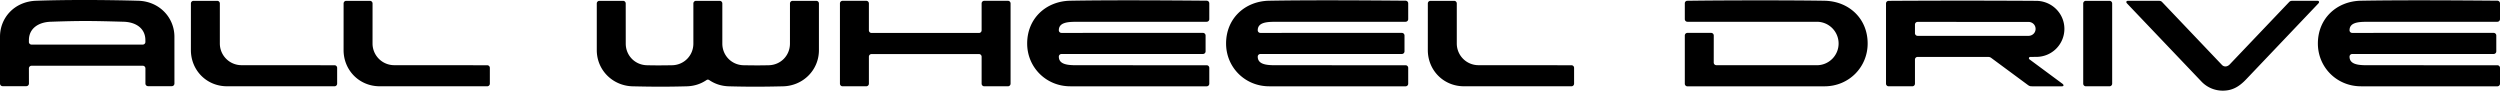<svg xmlns="http://www.w3.org/2000/svg" width="674.617" height="24.46"><path d="M8.504 12.035a.71.71 0 0 1-.707-.711l.004-.477c0-3.23 2.644-4.863 5.847-4.977 8.168-.285 11.079-.246 19.735 0 3.246.094 5.847 1.747 5.847 4.977l.004.477a.71.71 0 0 1-.707.71zm30.031 5.707c.39 0 .707.32.707.71v4.094c0 .39.317.707.707.707h6.41a.707.707 0 0 0 .711-.707l-.004-12.629c0-5.18-4.058-9.554-9.765-9.714-8.77-.247-19.188-.293-27.535 0C3.836.41 0 4.839 0 9.917v12.63c0 .39.316.706.707.706h6.395c.39 0 .707-.316.707-.707L7.8 18.453c0-.391.32-.711.71-.711h30.024M569.96.937a.708.708 0 0 0-.706-.711h-6.395a.709.709 0 0 0-.71.71v21.642c0 .39.316.707.71.707h6.395c.39 0 .707-.317.707-.707V.937M90.27 23.285c.39 0 .707-.317.707-.707v-4.266a.707.707 0 0 0-.707-.707l-25.094-.016a5.85 5.85 0 0 1-5.852-5.847V.937a.708.708 0 0 0-.707-.711h-6.394a.708.708 0 0 0-.707.71l-.004 12.583c0 5.39 4.183 9.762 9.761 9.762l28.997.004m333.78 0a.709.709 0 0 0 .712-.707v-4.266a.708.708 0 0 0-.711-.707l-25.094-.016a5.847 5.847 0 0 1-5.848-5.847V.937a.708.708 0 0 0-.707-.711h-6.394a.709.709 0 0 0-.711.71l-.004 12.583c0 5.39 4.187 9.762 9.762 9.762l28.996.004m-292.574 0c.39 0 .707-.317.707-.707v-4.266a.707.707 0 0 0-.707-.707l-25.098-.016a5.85 5.85 0 0 1-5.852-5.847l.004-10.805a.708.708 0 0 0-.707-.711H93.43a.709.709 0 0 0-.711.71l-.004 12.583c0 5.39 4.187 9.762 9.766 9.762l28.996.004m141.223-.707c0 .39-.317.707-.708.707h-6.394a.71.71 0 0 1-.711-.707v-7.282a.707.707 0 0 0-.707-.707h-29.004a.707.707 0 0 0-.707.707v7.282c0 .39-.317.707-.711.707h-6.39a.708.708 0 0 1-.712-.707V.925c0-.39.317-.707.711-.707h6.39c.395 0 .712.317.712.707v7.262c0 .39.316.707.707.707h29.004c.39 0 .707-.316.707-.707V.925c0-.39.32-.707.71-.707h6.395c.39 0 .707.317.707.707v21.653m-82.089-.95c.288-.195.519-.191.812.004 1.539 1.04 3.312 1.61 5.332 1.66 5.383.145 9.07.125 14.527 0 5.407-.12 9.703-4.37 9.703-9.761V.937a.708.708 0 0 0-.707-.71h-6.394a.71.71 0 0 0-.711.71l-.004 10.82c0 3.23-2.492 5.778-5.727 5.848-2.18.05-3.754.05-6.78 0-3.22-.055-5.743-2.617-5.743-5.848V.937a.709.709 0 0 0-.711-.71h-6.395a.708.708 0 0 0-.707.71v10.82c0 3.23-2.523 5.793-5.742 5.848-3.027.05-4.601.05-6.785 0-3.23-.07-5.723-2.617-5.723-5.848l-.008-10.82a.708.708 0 0 0-.707-.71h-6.394a.708.708 0 0 0-.707.71v12.594c0 5.39 4.297 9.64 9.699 9.761 5.46.125 9.148.145 14.531 0 2.024-.05 3.797-.62 5.34-1.664m95.821-7.054a.71.71 0 0 0-.707.71c0 2.126 2.39 2.317 4.77 2.317l35.124.004c.39 0 .707.32.707.71v4.27a.706.706 0 0 1-.707.707l-36.8-.004c-6.56 0-11.637-5.156-11.637-11.546 0-6.774 5.093-11.434 11.636-11.547 9.895-.172 22-.133 36.801-.008a.72.72 0 0 1 .707.71v4.27c0 .39-.316.707-.707.707l-35.125.008c-2.379 0-4.77.164-4.77 2.29 0 .39.317.706.708.706l38.187-.004c.39 0 .707.32.707.711v4.27c0 .394-.316.71-.707.71l-38.187.009m53.675 0a.71.71 0 0 0-.707.71c0 2.126 2.391 2.317 4.77 2.317l35.125.004c.39 0 .707.32.707.71v4.27a.706.706 0 0 1-.707.707l-36.8-.004c-6.563 0-11.638-5.156-11.638-11.546 0-6.774 5.094-11.434 11.637-11.547 9.89-.172 22-.133 36.801-.008a.72.72 0 0 1 .707.71v4.27c0 .39-.316.707-.707.707l-35.125.008c-2.379 0-4.77.164-4.77 2.29 0 .39.317.706.707.706l38.188-.004c.39 0 .707.32.707.711v4.27c0 .394-.316.71-.707.71l-38.188.009m294.618 0a.71.71 0 0 0-.707.71c0 2.126 2.39 2.317 4.77 2.317l35.124.004c.39 0 .707.32.707.71v4.27a.706.706 0 0 1-.707.707l-36.8-.004c-6.56 0-11.637-5.156-11.637-11.546 0-6.774 5.093-11.434 11.636-11.547 9.895-.172 22-.133 36.801-.008a.72.72 0 0 1 .707.71v4.27c0 .39-.316.707-.707.707l-35.125.008c-2.379 0-4.77.164-4.77 2.29 0 .39.317.706.708.706l38.187-.004c.39 0 .707.32.707.711v4.27c0 .394-.316.71-.707.71l-38.187.009m-142.375 8.714c6.558 0 11.632-5.156 11.632-11.546 0-6.774-5.093-11.426-11.632-11.54-8.758-.156-27.516-.136-37 .005a.683.683 0 0 0-.707.707v4.253c0 .391.316.707.707.707h34.918a5.867 5.867 0 0 1 5.875 5.868c0 3.242-2.63 5.86-5.875 5.86l-27.11-.009a.708.708 0 0 1-.71-.707l.007-7.3a.71.71 0 0 0-.707-.712h-6.398a.71.71 0 0 0-.707.711V22.59c0 .39.316.711.707.711l37-.012M573.973.93c-.305-.31-.258-.712.293-.712h8.18c.39 0 .687.008 1.023.367l16.129 16.946c.547.562 1.398.539 2.058-.121L617.684.585c.336-.359.632-.367 1.023-.367h6.61c.546 0 .593.402.288.711l-19.351 20.332c-2.215 2.383-4.117 3.2-6.465 3.2a7.898 7.898 0 0 1-5.809-2.536L573.973.93m-56.516 8.741a.711.711 0 0 1-.71-.71V6.62c0-.391.32-.711.71-.711l29.906.004c1.067 0 1.934.804 1.934 1.882 0 1.078-.867 1.88-1.934 1.88zm32.055 5.676a7.56 7.56 0 0 0 7.558-7.559c0-4.175-3.398-7.527-7.574-7.558a3079.252 3079.252 0 0 0-39.855 0 .71.71 0 0 0-.707.707v21.64c0 .391.316.708.707.708h6.394a.71.71 0 0 0 .711-.707V16.07a.71.71 0 0 1 .711-.711h18.832c.586 0 .738.043 1.164.36l9.75 7.202c.485.364.781.367 1.172.367h8.031c.547 0 .543-.402.114-.707l-8.891-6.578a.352.352 0 0 1-.133-.277c0-.203.164-.363.367-.363l1.649-.016"/></svg>
